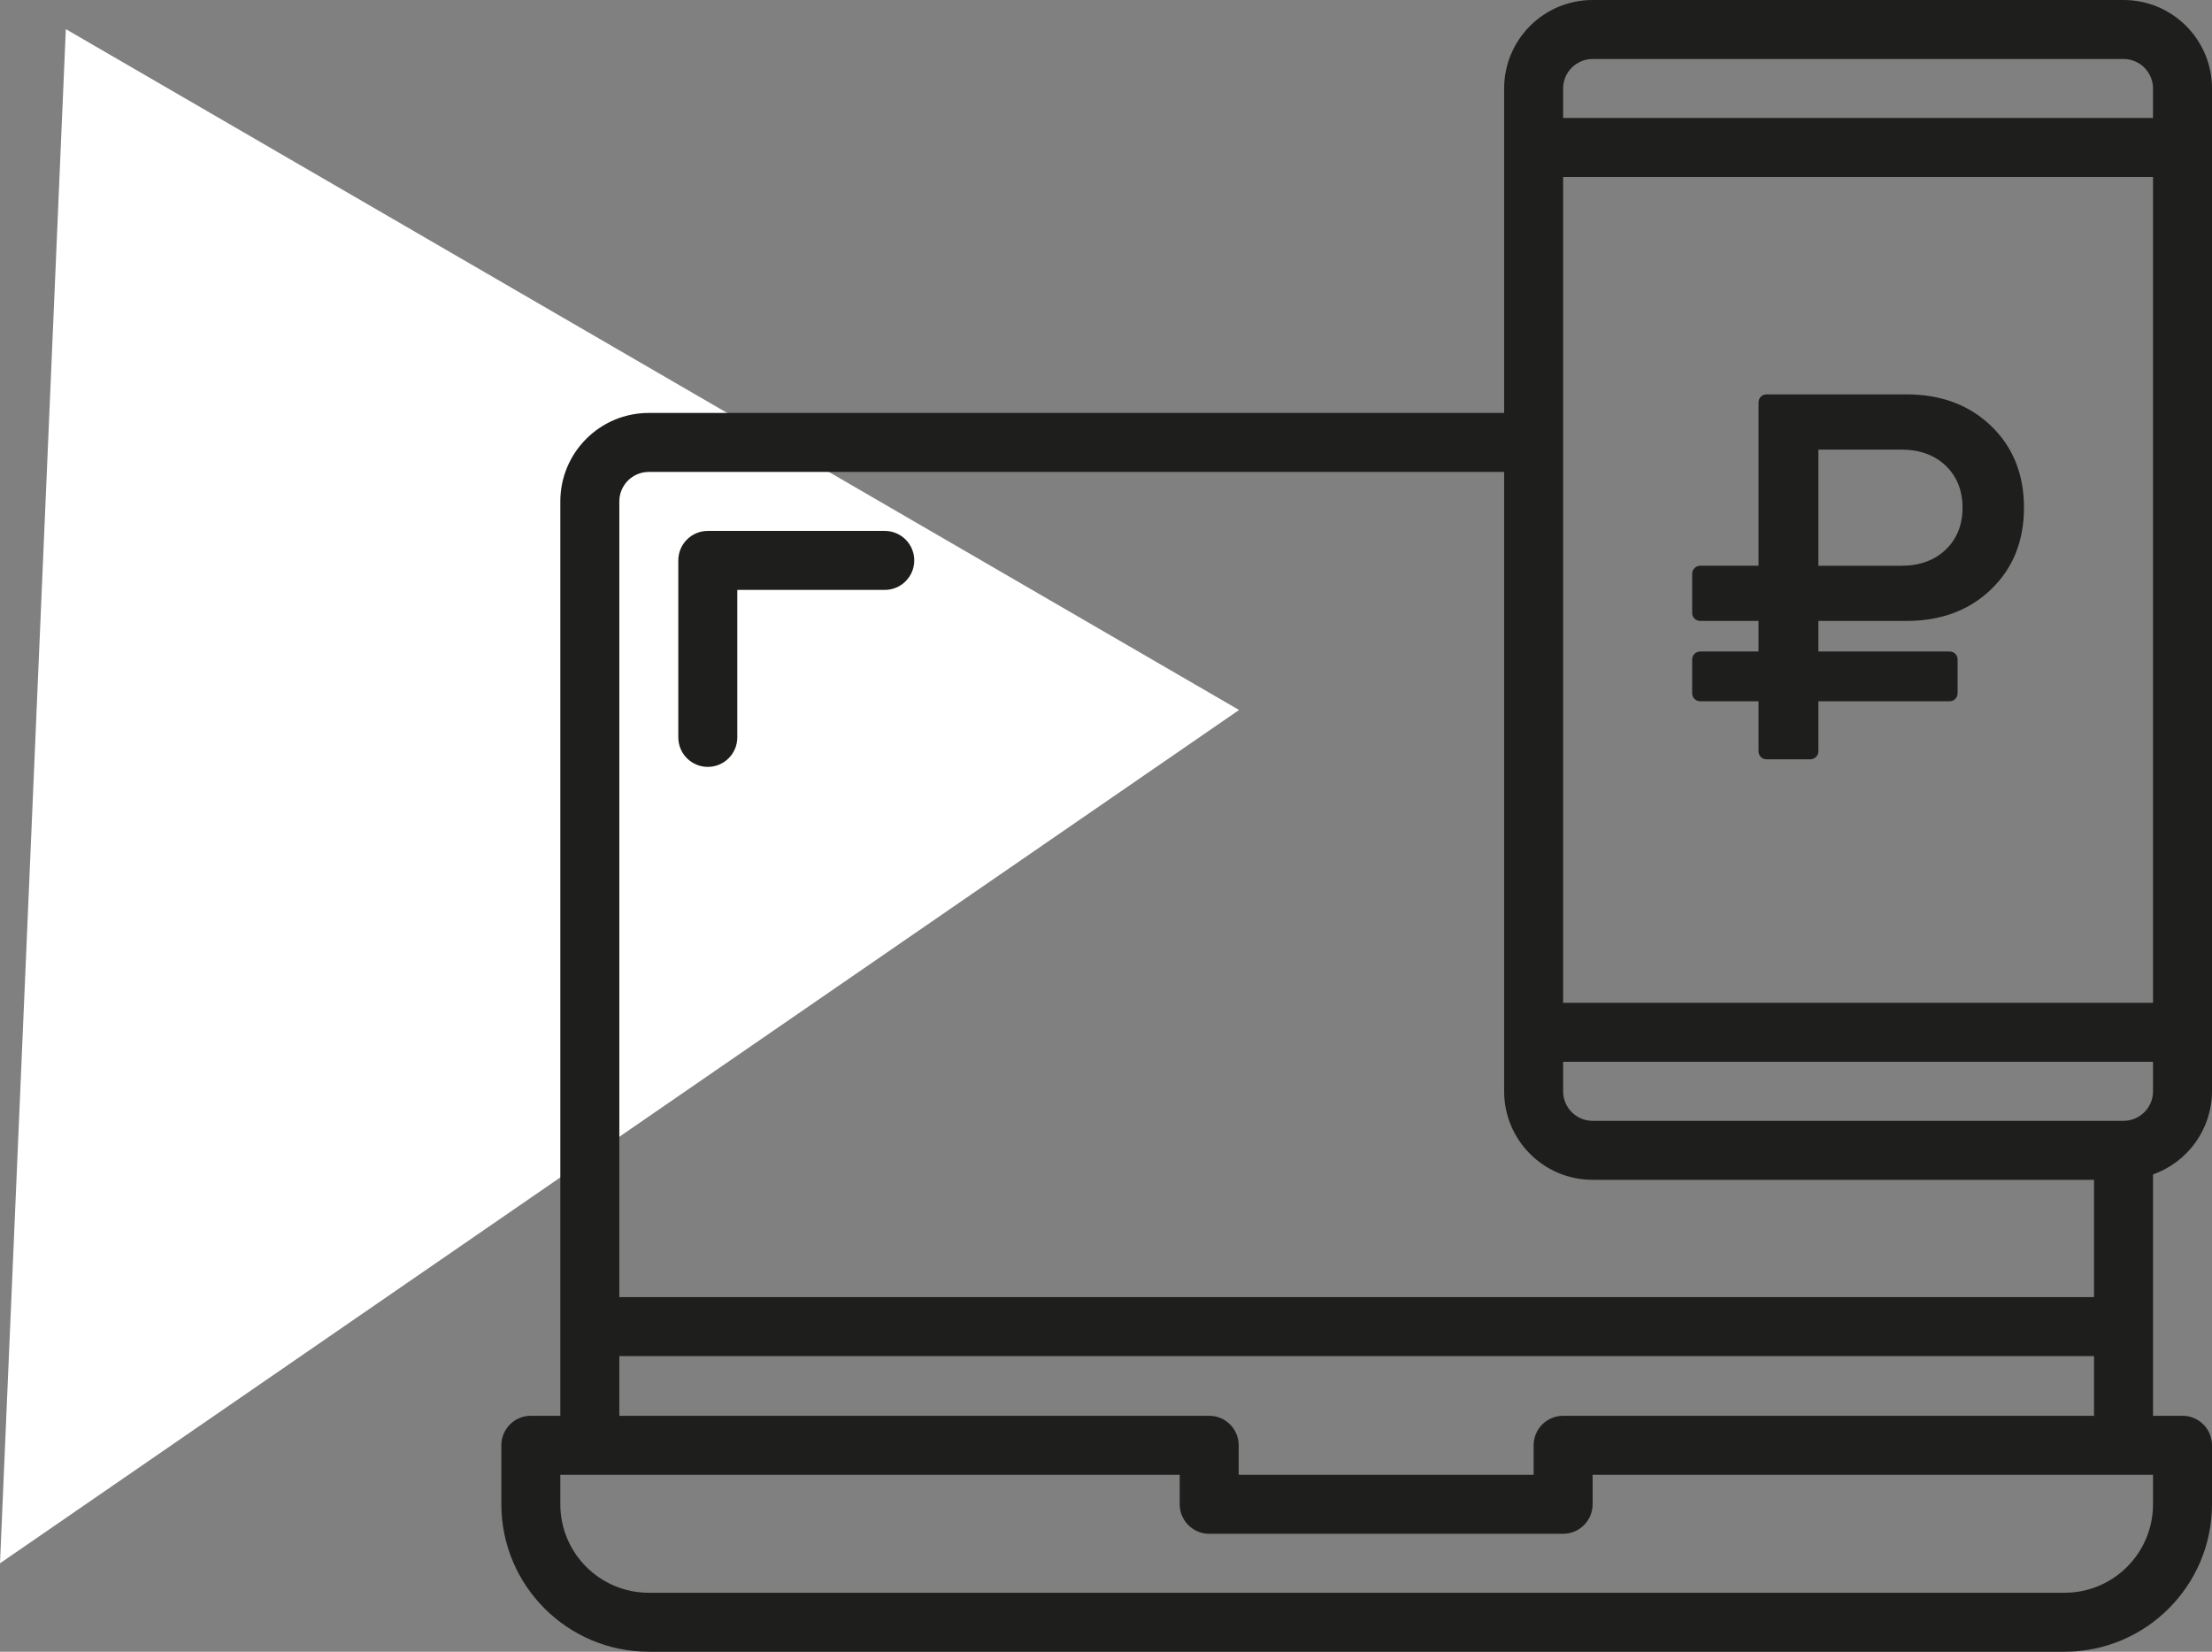 <?xml version="1.0" encoding="utf-8"?>
<!-- Generator: Adobe Illustrator 21.0.0, SVG Export Plug-In . SVG Version: 6.00 Build 0)  -->
<svg version="1.1" id="Слой_1" xmlns="http://www.w3.org/2000/svg" xmlns:xlink="http://www.w3.org/1999/xlink" x="0px" y="0px"
	 width="74.998px" height="56px" viewBox="0 0 74.998 56" enable-background="new 0 0 74.998 56" xml:space="preserve">
<rect x="0" y="0" width="74.998" height="56" fill="#808080" stroke="none"/>
<path display="none" fill-rule="evenodd" clip-rule="evenodd" fill="#FFFFFF" d="M22,0c12.15,0,22,9.85,22,22
	c0,12.15-9.85,22-22,22C9.85,44,0,34.15,0,22C0,9.85,9.85,0,22,0z"/>
<path display="none" fill-rule="evenodd" clip-rule="evenodd" fill="#1E1E1C" d="M62.876,14.217l-5.601,11.429h0.062
	c1.431,0,2.552,1.124,2.552,2.561v8.307h1.058c0.56,0,0.996,0.437,0.996,0.999v7.432
	c0,0.562-0.436,0.999-0.996,0.999h-1.058v7.495c0,1.437-1.12,2.561-2.552,2.561H19.552
	c-1.431,0-2.552-1.124-2.552-2.561v-25.295v-4.497c0-1.437,1.12-2.561,2.552-2.561H32.754l8.588-17.549
	c0.124-0.25,0.311-0.437,0.56-0.5c0.249-0.062,0.498-0.062,0.747,0.062l6.846,3.372l6.037,2.935l6.846,3.372
	c0.124,0.062,0.249,0.125,0.311,0.25c0.062,0.125,0.124,0.25,0.187,0.375c0.062,0.125,0.062,0.25,0.124,0.437
	C62.938,13.967,62.938,14.092,62.876,14.217z M59.888,43.946h0.062v-5.433h-0.062h-5.85
	c-0.56,0-0.996,0.437-0.996,0.999v3.435c0,0.562,0.436,0.999,0.996,0.999H59.888z M18.992,53.439
	c0,0.312,0.249,0.562,0.56,0.562h37.723c0.311,0,0.56-0.25,0.56-0.562v-7.495h-3.859
	c-1.618,0-2.987-1.312-2.987-2.998v-3.435c0-1.624,1.307-2.998,2.987-2.998h3.859v-8.307
	c0-0.312-0.249-0.562-0.56-0.562h-1.618H48.686H36.799h-5.601H19.552c-0.311,0-0.56,0.25-0.56,0.562V53.439z
	 M47.255,25.646c-0.498-0.937-1.245-1.686-2.24-2.186c-0.685-0.312-1.431-0.5-2.24-0.5
	c-1.929,0-3.672,0.999-4.543,2.686H47.255z M19.552,23.086c-0.311,0-0.56,0.25-0.56,0.5v2.061
	c0.187-0.062,0.373-0.062,0.56-0.062h10.962l1.245-2.498H19.552z M42.649,5.349l-2.365,4.871
	c0.622,0.187,1.307,0.312,1.992,0.312c2.116,0,4.107-1.062,5.352-2.748L42.649,5.349z M53.727,10.845L49.308,8.659
	c-1.556,2.436-4.232,3.872-7.157,3.872c-0.996,0-1.929-0.187-2.863-0.5l-6.597,13.552h3.298
	c0.124-0.25,0.187-0.437,0.311-0.687c1.245-2.436,3.672-3.997,6.41-3.997c1.058,0,2.116,0.25,3.112,0.75
	c1.68,0.812,2.925,2.248,3.547,3.997v-0.062h5.601l2.303-4.746C53.976,18.714,52.482,14.592,53.727,10.845z
	 M55.656,11.782c-0.747,2.686,0.311,5.683,2.614,7.307l2.365-4.871L55.656,11.782z M47.504,21.025
	c-0.436,0-0.871-0.125-1.245-0.312c-1.369-0.687-1.929-2.373-1.245-3.747c0.685-1.312,2.365-1.936,3.734-1.249
	c1.369,0.625,1.929,2.311,1.245,3.747C49.557,20.4,48.562,21.025,47.504,21.025z M47.815,17.465
	c-0.062-0.062-0.187-0.062-0.311-0.062c-0.311,0-0.56,0.187-0.685,0.437c-0.187,0.375,0,0.874,0.373,1.062
	c0.373,0.187,0.871,0,1.058-0.375C48.437,18.152,48.25,17.652,47.815,17.465z"/>
<path display="none" fill="#FFFFFF" d="M2.232,0.988l39.778,23.083L0,53.001L2.232,0.988z"/>
<path display="none" fill-rule="evenodd" clip-rule="evenodd" fill="#1E1E1C" d="M66.951,56H27.748
	c-1.68,0-3.047-1.346-3.047-3V38h-3.656c-1.68,0-3.047-1.346-3.047-3v-24C17.998,9.346,19.365,8,21.045,8
	H60.248c1.68,0,3.047,1.346,3.047,3c0,3.291,0,11.667,0,15h3.656c1.68,0,3.047,1.346,3.047,3v24
	C69.998,54.654,68.631,56,66.951,56z M61.264,11c0-0.552-0.456-1-1.016-1H21.045
	c-0.56,0-1.016,0.449-1.016,1V14h41.234V11z M61.264,16H20.029v4h41.234V16z M61.264,22H20.029v13
	c0,0.552,0.455,1,1.016,1h3.656v-7c0-1.654,1.367-3,3.047-3h33.516V22z M67.967,29
	c0-0.552-0.455-1-1.016-1H27.748c-0.56,0-1.016,0.449-1.016,1v24c0,0.551,0.456,1,1.016,1
	h39.203c0.56,0,1.016-0.448,1.016-1V29z M58.217,42c-1.107,0-2.175-0.358-3.047-1.002
	C54.298,41.642,53.231,42,52.123,42c-2.8,0-5.078-2.243-5.078-5c0-2.757,2.278-5,5.078-5
	c1.108,0,2.175,0.358,3.046,1.002c0.872-0.644,1.94-1.002,3.047-1.002c2.8,0,5.078,2.243,5.078,5
	C63.295,39.757,61.017,42,58.217,42z M54.408,35.017c-0-0.001-0.001-0.001-0.001-0.001
	C53.829,34.37,52.997,34,52.123,34c-1.68,0-3.047,1.346-3.047,3c0,1.654,1.367,3,3.047,3
	c0.874,0,1.706-0.37,2.284-1.016c0.492-0.548,0.763-1.253,0.763-1.984C55.17,36.269,54.899,35.565,54.408,35.017z
	 M58.217,34c-0.608,0-1.197,0.18-1.694,0.507c0.441,0.753,0.678,1.611,0.678,2.493c0,0.882-0.237,1.74-0.678,2.493
	C57.02,39.82,57.609,40,58.217,40c1.68,0,3.047-1.346,3.047-3C61.264,35.346,59.897,34,58.217,34z M43.998,50
	h-4.062c-0.561,0-1.016-0.448-1.016-1c0-0.552,0.455-1,1.016-1h4.062c0.561,0,1.016,0.448,1.016,1
	C45.014,49.552,44.559,50,43.998,50z M43.998,44c-0.56,0-1.016-0.448-1.016-1C42.982,42.448,43.438,42,43.998,42
	c0.561,0,1.016,0.448,1.016,1C45.014,43.552,44.559,44,43.998,44z M39.936,44h-8.125
	c-0.561,0-1.016-0.448-1.016-1c0-0.552,0.455-1,1.016-1h8.125c0.561,0,1.016,0.448,1.016,1
	C40.951,43.552,40.497,44,39.936,44z M31.811,48h4.062c0.561,0,1.016,0.448,1.016,1
	C36.889,49.552,36.434,50,35.873,50h-4.062c-0.561,0-1.016-0.448-1.016-1C30.795,48.448,31.25,48,31.811,48z
	 M48.06,48h4.063c0.561,0,1.016,0.448,1.016,1c0,0.552-0.455,1-1.016,1h-4.063
	c-0.561,0-1.016-0.448-1.016-1C47.045,48.448,47.499,48,48.06,48z M56.185,48h4.062
	c0.561,0,1.016,0.448,1.016,1C61.264,49.552,60.809,50,60.248,50h-4.062c-0.561,0-1.016-0.448-1.016-1
	C55.17,48.448,55.625,48,56.185,48z"/>
<path display="none" fill-rule="evenodd" clip-rule="evenodd" fill="#FFFFFF" d="M22,1c12.15,0,22,9.85,22,22
	c0,12.15-9.85,22-22,22s-22-9.85-22-22C0,10.85,9.85,1,22,1z"/>
<path display="none" fill-rule="evenodd" clip-rule="evenodd" fill="#1E1E1C" d="M56,55V27.105
	c-2.192,0.277-3.84,2.063-4,4.204v21.691C52,54.657,50.657,56,49,56H27C25.343,56,24,54.657,24,53
	v-4h-3c-1.657,0-3-1.343-3-3v-2c0-0.768,0.289-1.469,0.764-2c-0.475-0.531-0.764-1.232-0.764-2
	v-2c0-0.768,0.289-1.469,0.764-2c-0.475-0.531-0.764-1.232-0.764-2v-2c0-0.768,0.289-1.469,0.764-2
	c-0.475-0.531-0.764-1.232-0.764-2v-2c0-1.657,1.343-3,3-3h3v-12C24,9.343,25.343,8,27,8H49
	c1.657,0,3,1.343,3,3v15.914C53.535,25.477,55.618,25,57,25c0.552,0,1,0.448,1,1v29H56z M24,25h-3
	c-0.552,0-1,0.448-1,1v2c0,0.552,0.448,1,1,1h3V25z M24,31h-3c-0.552,0-1,0.448-1,1v2
	c0,0.552,0.448,1,1,1h3V31z M24,37h-3c-0.552,0-1,0.448-1,1v2c0,0.552,0.448,1,1,1h3
	V37z M24,43h-3c-0.552,0-1,0.448-1,1v2c0,0.552,0.448,1,1,1h3V43z M50,11
	C50,10.448,49.552,10,49,10H27C26.448,10,26,10.448,26,11V14h24V11z M50,16H26v8v6v6v6v6h24
	V16z M50,50H26v3C26,53.552,26.448,54,27,54h22c0.552,0,1-0.448,1-1V50z M31.584,30.875
	l4.62,4.62l8.21-8.37l1.414,1.414l-8.21,8.371l0.023,0.023l-1.414,1.414l-0.009-0.009l-0.009,0.009
	l-1.414-1.414l0.009-0.009l-4.634-4.634L31.584,30.875z M41,13h-6v-2H41V13z"/>
<path fill="#FFFFFF" d="M2.232,0.988l39.778,23.083L0,53.001L2.232,0.988z"/>
<path fill-rule="evenodd" clip-rule="evenodd" fill="#1E1E1C" d="M73.998,48c0.552,0,1,0.448,1,1v2
	c-0.003,2.76-2.24,4.997-5,5H21.998c-2.76-0.003-4.997-2.24-5-5v-2c0-0.552,0.448-1,1-1h1V17
	c0-1.657,1.343-3,3-3h29V3c0-1.657,1.343-3,3-3h18c1.657,0,3,1.343,3,3v34
	c-0.005,1.267-0.806,2.394-2,2.816V48H73.998z M50.998,37V16h-29c-0.552,0-1,0.448-1,1v26.977H70.998V40
	h-17C52.341,40,50.998,38.657,50.998,37z M52.998,48h18v-2.023H20.998V48H40.998c0.552,0,1,0.448,1,1V50h10
	v-1C51.998,48.448,52.446,48,52.998,48z M72.998,3c0-0.552-0.448-1-1-1H53.998c-0.552,0-1,0.448-1,1
	v1h20V3z M72.998,6H52.998V34h20V6z M72.998,36H52.998v1c0,0.552,0.448,1,1,1h18
	c0.552,0,1-0.448,1-1V36z M53.998,50v1c0,0.552-0.448,1-1,1h-12c-0.552,0-1-0.448-1-1V50h-21v1
	C18.998,52.657,20.341,54,21.998,54H69.998c1.657,0,3-1.343,3-3V50H53.998z M57.654,19.18h1.969V13.652
	c0-0.082,0.026-0.149,0.079-0.202c0.053-0.053,0.12-0.079,0.202-0.079h4.737c1.172,0,2.128,0.358,2.87,1.072
	c0.741,0.715,1.112,1.638,1.112,2.768c0,1.131-0.371,2.054-1.112,2.768c-0.742,0.715-1.698,1.072-2.87,1.072
	h-2.988v1.037h4.439c0.082,0,0.15,0.026,0.202,0.079c0.053,0.053,0.079,0.12,0.079,0.202v1.125
	c0,0.082-0.026,0.149-0.079,0.202c-0.053,0.053-0.12,0.079-0.202,0.079h-4.439v1.688
	c0,0.082-0.028,0.149-0.083,0.202c-0.056,0.053-0.122,0.079-0.198,0.079h-1.468c-0.082,0-0.149-0.026-0.202-0.079
	c-0.053-0.053-0.079-0.12-0.079-0.202v-1.688h-1.969c-0.082,0-0.149-0.026-0.202-0.079
	c-0.053-0.053-0.079-0.12-0.079-0.202v-1.125c0-0.082,0.026-0.149,0.079-0.202c0.053-0.053,0.12-0.079,0.202-0.079
	h1.969v-1.037h-1.969c-0.082,0-0.149-0.026-0.202-0.079c-0.053-0.053-0.079-0.12-0.079-0.202v-1.309
	c0-0.076,0.026-0.142,0.079-0.198C57.505,19.208,57.572,19.18,57.654,19.18z M61.653,19.181h2.812
	c0.621,0,1.122-0.182,1.503-0.545c0.381-0.363,0.571-0.838,0.571-1.424c0-0.586-0.191-1.06-0.571-1.424
	c-0.381-0.363-0.882-0.545-1.503-0.545h-2.812V19.181z M29.998,20h-5V25c0,0.552-0.448,1-1,1c-0.552,0-1-0.448-1-1
	v-6c0-0.552,0.448-1,1-1h6c0.552,0,1,0.448,1,1C30.998,19.552,30.55,20,29.998,20z"/>
<path display="none" fill-rule="evenodd" clip-rule="evenodd" fill="#FFFFFF" d="M22,1.003c12.15,0,22,9.85,22,22
	c0,12.15-9.85,22-22,22c-12.15,0-22-9.85-22-22C0,10.853,9.85,1.003,22,1.003z"/>
<path display="none" fill-rule="evenodd" clip-rule="evenodd" fill="#1E1E1C" d="M69.004,56h-18.328
	c-0.55,0-0.996-0.454-0.996-1.015v-9.207c0-3.736,2.679-6.844,6.181-7.439c-0.726-0.904-1.162-2.058-1.162-3.315
	v-1.799c0-2.89,2.306-5.241,5.142-5.241c2.835,0,5.142,2.351,5.142,5.241v1.799c0,1.257-0.436,2.411-1.162,3.315
	c3.502,0.595,6.181,3.703,6.181,7.439v9.207C70,55.546,69.554,56,69.004,56z M62.989,33.224
	c0-1.77-1.413-3.21-3.15-3.21c-1.737,0-3.15,1.44-3.15,3.21v1.799c0,1.771,1.413,3.211,3.15,3.211
	c1.737,0,3.15-1.44,3.15-3.211V33.224z M68.008,45.778c0-3.04-2.426-5.512-5.408-5.512h-1.764v2.562
	c0,0.561-0.446,1.016-0.996,1.016c-0.55,0-0.996-0.455-0.996-1.016v-2.562h-1.764c-2.982,0-5.408,2.473-5.408,5.512
	v8.192h16.336V45.778z M59.84,45.493c0.262,0,0.519,0.108,0.704,0.297c0.185,0.19,0.292,0.451,0.292,0.718
	c0,0.268-0.107,0.529-0.292,0.719c-0.185,0.189-0.442,0.297-0.704,0.297c-0.262,0-0.519-0.108-0.704-0.297
	c-0.185-0.19-0.292-0.451-0.292-0.719c0-0.267,0.106-0.529,0.292-0.718C59.321,45.6,59.578,45.493,59.84,45.493z
	 M55.457,24.666V28.28c0,0.411-0.243,0.781-0.615,0.938c-0.123,0.052-0.253,0.077-0.381,0.077
	c-0.259,0-0.514-0.103-0.705-0.297l-4.191-4.272H39.434l-4.191,4.272c-0.285,0.29-0.713,0.377-1.086,0.22
	c-0.372-0.157-0.615-0.527-0.615-0.938v-3.603c-5.136-0.512-9.164-4.939-9.164-10.308
	c0-5.711,4.558-10.357,10.16-10.357h19.822c5.602,0,10.16,4.646,10.16,10.357c0,2.747-1.044,5.334-2.94,7.286
	C59.92,23.365,57.775,24.414,55.457,24.666z M54.361,6.043H34.539c-4.504,0-8.168,3.735-8.168,8.326
	s3.664,8.326,8.168,8.326c0.55,0,0.996,0.455,0.996,1.015v2.118l2.782-2.836c0.187-0.19,0.44-0.297,0.704-0.297
	h10.957c0.264,0,0.518,0.107,0.704,0.297l2.782,2.836v-2.119c0-0.557,0.44-1.01,0.986-1.015
	c4.455-0.049,8.079-3.783,8.079-8.325C62.529,9.778,58.865,6.043,54.361,6.043z M50.231,11.994
	c0.294,0.733,0.458,1.535,0.458,2.375c0,3.471-2.771,6.295-6.176,6.295c-3.405,0-6.176-2.824-6.176-6.295
	c0-3.471,2.77-6.295,6.176-6.295c1.848,0,3.507,0.833,4.64,2.148l0.719-0.733c0.389-0.397,1.02-0.397,1.409,0
	c0.389,0.396,0.389,1.039,0,1.436L50.231,11.994z M48.631,13.625l-2.58,2.63c-0.194,0.198-0.45,0.297-0.704,0.297
	c-0.255,0-0.51-0.099-0.704-0.297l-1.743-1.777c-0.389-0.397-0.389-1.04,0-1.436c0.389-0.397,1.02-0.397,1.409,0
	l1.039,1.059l2.395-2.441c-0.768-0.949-1.93-1.555-3.229-1.555c-2.307,0-4.184,1.913-4.184,4.264
	c0,2.352,1.877,4.265,4.184,4.265c2.307,0,4.184-1.913,4.184-4.265C48.696,14.115,48.673,13.866,48.631,13.625z
	 M24.018,33.224c0-2.89,2.307-5.241,5.142-5.241c2.835,0,5.142,2.351,5.142,5.241v1.799
	c0,1.257-0.436,2.411-1.162,3.315c3.502,0.595,6.181,3.703,6.181,7.439v9.207c0,0.561-0.446,1.015-0.996,1.015H19.996
	c-0.55,0-0.996-0.454-0.996-1.015v-9.207c0-3.736,2.679-6.844,6.181-7.439c-0.726-0.904-1.162-2.058-1.162-3.315
	V33.224z M32.31,33.224c0-1.77-1.413-3.21-3.15-3.21c-1.737,0-3.15,1.44-3.15,3.21v1.799
	c0,1.771,1.413,3.211,3.15,3.211c1.737,0,3.15-1.44,3.15-3.211V33.224z M20.992,45.778v8.192H37.328v-8.192
	c0-3.04-2.426-5.512-5.408-5.512h-1.764v2.562c0,0.561-0.446,1.016-0.996,1.016c-0.55,0-0.996-0.455-0.996-1.016
	v-2.562h-1.764C23.418,40.265,20.992,42.738,20.992,45.778z M29.16,45.493c0.262,0,0.519,0.108,0.704,0.297
	c0.185,0.19,0.292,0.451,0.292,0.718c0,0.268-0.107,0.529-0.292,0.719c-0.185,0.189-0.442,0.297-0.704,0.297
	c-0.262,0-0.519-0.108-0.704-0.297c-0.185-0.19-0.292-0.451-0.292-0.719c0-0.267,0.107-0.529,0.292-0.718
	C28.641,45.6,28.898,45.493,29.16,45.493z"/>
</svg>
